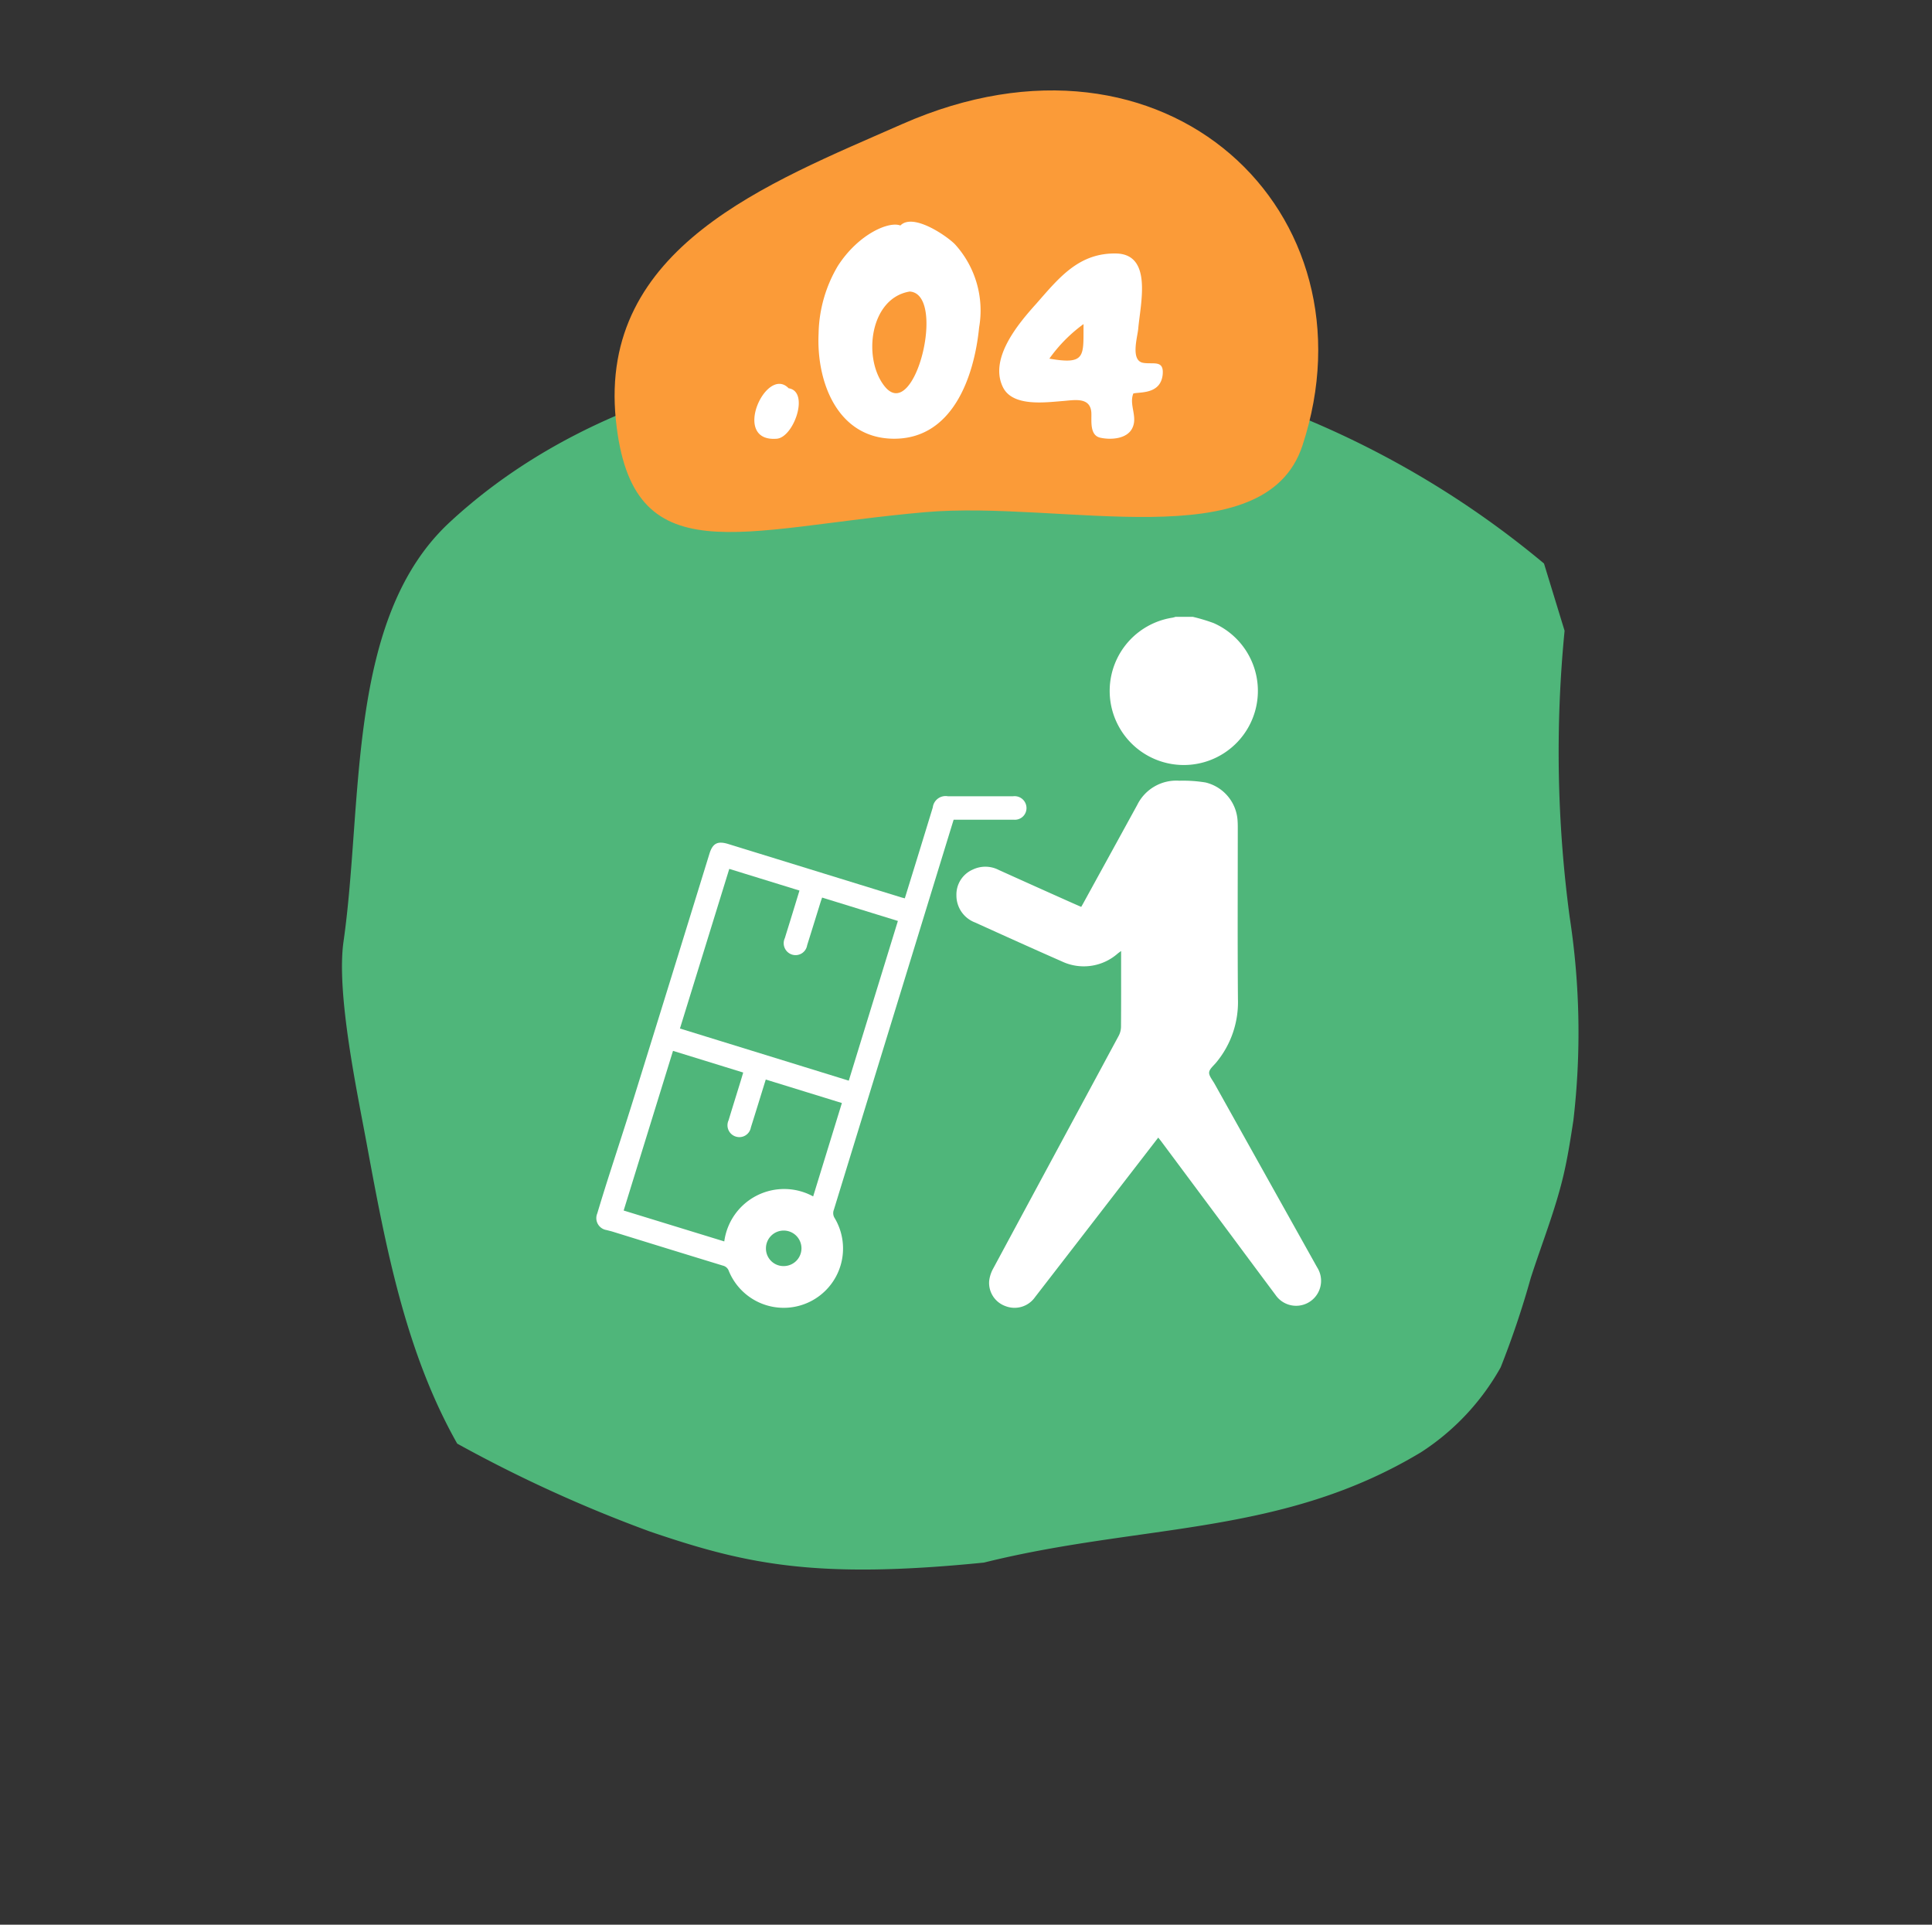 <svg xmlns="http://www.w3.org/2000/svg" xmlns:xlink="http://www.w3.org/1999/xlink" width="136.513" height="136" viewBox="0 0 136.513 136">
  <rect x="0" y="0" width="136.513" height="136" fill="#333333" stroke="none"/>
  <defs>
    <clipPath id="clip-path">
      <rect id="Rectangle_632" data-name="Rectangle 632" width="98.798" height="94.634" fill="none"/>
    </clipPath>
    <clipPath id="clip-path-2">
      <rect id="Rectangle_614" data-name="Rectangle 614" width="50.108" height="32.545" fill="none"/>
    </clipPath>
    <clipPath id="clip-path-3">
      <rect id="Rectangle_623" data-name="Rectangle 623" width="51.196" height="48.828" fill="none"/>
    </clipPath>
  </defs>
  <g id="Group_234" data-name="Group 234" transform="translate(-1111.98 -3872)">
    <g id="Group_50" data-name="Group 50" transform="translate(1111.98 3935.506) rotate(-40)" clip-path="url(#clip-path)">
      <path id="Path_503" data-name="Path 503" d="M75.1,83.456c-.993.871-1.987,1.743-3.045,2.533-2.031,1.516-4.278,2.713-6.424,4.064a63.587,63.587,0,0,1-5.684,3.469,17.046,17.046,0,0,1-8.152.982c-11.4-1.784-18.322-8.816-28.69-13.883C13.216,73.88,10.148,69.9,6.448,63.787A97.317,97.317,0,0,1,0,50.259c1.354-7.3,5.072-13.907,8.733-20.363,1.819-3.209,5.169-9.513,7.915-11.975C24.082,11.257,31.457.545,41.428.046c19.9-1,38.6,14.293,46.991,26.493A65.736,65.736,0,0,1,98.8,51.98L96.86,56.555A87.851,87.851,0,0,0,84.128,72.288,53.635,53.635,0,0,1,75.1,83.456" transform="translate(0 0)" fill="#4fb67a"/>
    </g>
    <g id="Group_34" data-name="Group 34" transform="matrix(-0.966, 0.259, -0.259, -0.966, 1208.133, 3905.408)" clip-path="url(#clip-path-2)">
      <path id="Path_475" data-name="Path 475" d="M3.488,2.921c4.627-7.056,17.361.671,26.974,2.365C43.4,7.567,51.644,6.257,49.868,17.237,47.909,29.355,35.118,30.61,24.923,32.187,4.714,35.312-5.982,17.364,3.488,2.921" transform="translate(0 0)" fill="#fb9b38"/>
    </g>
    <path id="Path_1047" data-name="Path 1047" d="M-12.845,0c1.2-.115,2.323-3.335.828-3.565C-13.6-5.221-16.111.276-12.845,0Zm8.188,0c4.209.069,5.75-4.347,6.1-7.866a6.954,6.954,0,0,0-1.7-5.865c-.552-.575-2.967-2.254-3.864-1.334-.8-.322-2.967.6-4.416,2.852A9.685,9.685,0,0,0-9.9-7.429C-10.062-4.048-8.59-.069-4.657,0Zm-.575-3.7C-6.8-5.658-6.29-9.936-3.461-10.4-.839-10.235-3.093-1.035-5.232-3.7ZM10.017-.069c.736.161,1.886.092,2.254-.69.391-.805-.253-1.633.069-2.438.46-.115,1.909.069,2.07-1.311.115-1.081-.644-.736-1.357-.851-.943-.138-.414-1.84-.368-2.415.161-1.794,1.012-5.221-1.518-5.313C8.5-13.156,7.1-11.385,5.486-9.545,4.244-8.165,2.1-5.658,3.14-3.611c.713,1.38,3.036,1.035,4.278.943.8-.069,1.886-.276,1.955.828C9.4-1.265,9.235-.23,10.017-.069ZM6.406-5.658A10.566,10.566,0,0,1,8.821-8.1C8.8-5.865,9.028-5.2,6.406-5.658Z" transform="translate(1179.721 3903)" fill="#fff"/>
    <g id="Group_40" data-name="Group 40" transform="translate(1154.124 3915.586)" clip-path="url(#clip-path-3)">
      <path id="Path_480" data-name="Path 480" d="M60.192,0a12.7,12.7,0,0,1,1.465.44,5.236,5.236,0,1,1-2.9-.381A1.882,1.882,0,0,0,58.97,0Z" transform="translate(-18.051 0)" fill="#fff"/>
      <path id="Path_481" data-name="Path 481" d="M52.359,42.568l-2.383,3.087q-3.162,4.1-6.326,8.19a1.765,1.765,0,0,1-2.086.628,1.74,1.74,0,0,1-1.15-1.785,2.4,2.4,0,0,1,.286-.873q4.429-8.228,8.869-16.449a1.407,1.407,0,0,0,.16-.634c.013-1.661.007-3.322.007-4.983v-.368c-.1.075-.166.12-.228.169a3.627,3.627,0,0,1-3.969.562c-2.047-.9-4.084-1.821-6.12-2.745A2.035,2.035,0,0,1,38.1,25.442a1.922,1.922,0,0,1,1.162-1.818,2.06,2.06,0,0,1,1.829.031q2.456,1.11,4.918,2.209c.292.131.585.26.909.4.062-.109.119-.208.173-.307q1.894-3.449,3.786-6.9a3.077,3.077,0,0,1,2.974-1.708,9.8,9.8,0,0,1,1.851.124,2.96,2.96,0,0,1,2.267,2.751c.011.171.011.342.011.514,0,4.008-.021,8.016.011,12.024a6.671,6.671,0,0,1-1.546,4.511c-.185.222-.475.453-.489.693s.234.53.38.79q3.624,6.491,7.252,12.98a1.764,1.764,0,0,1-2.945,1.942q-1.538-2.06-3.069-4.125l-4.988-6.7c-.063-.084-.13-.166-.226-.288" transform="translate(-12.664 -5.769)" fill="#fff"/>
      <path id="Path_482" data-name="Path 482" d="M21.79,26.2c.292-.945.579-1.873.865-2.8q.557-1.81,1.11-3.62a.912.912,0,0,1,1.072-.79q2.3,0,4.6,0a.839.839,0,0,1,.946.756.822.822,0,0,1-.89.9c-1.3,0-2.594,0-3.89,0h-.364c-.391,1.272-.778,2.529-1.164,3.787q-3.648,11.889-7.3,23.776a.651.651,0,0,0,.061.593,4.192,4.192,0,1,1-7.481,3.735.581.581,0,0,0-.416-.381q-3.9-1.193-7.79-2.4c-.142-.044-.29-.075-.434-.115A.853.853,0,0,1,.057,48.47q.341-1.138.7-2.27c.629-1.973,1.278-3.939,1.892-5.916q2.678-8.611,5.334-17.23c.23-.745.576-.923,1.334-.69l12.2,3.765c.08.025.162.043.269.072m-5.841-.052c-.046.136-.082.234-.113.335-.314,1.011-.626,2.023-.944,3.032a.828.828,0,0,1-1.06.663.842.842,0,0,1-.515-1.167c.124-.409.253-.817.379-1.226.216-.7.429-1.4.654-2.134L9.386,24.121C8.219,27.9,7.061,31.641,5.9,35.4l11.93,3.685C18.992,35.3,20.144,31.559,21.3,27.8l-5.35-1.651M5.409,36.983C4.245,40.75,3.088,44.494,1.923,48.261l7.11,2.184a4.269,4.269,0,0,1,6.28-3.18c.673-2.19,1.346-4.376,2.03-6.6l-5.379-1.66c-.359,1.159-.7,2.272-1.051,3.382a.827.827,0,0,1-1.069.648.835.835,0,0,1-.509-1.145c.27-.891.548-1.779.822-2.668.071-.23.139-.462.213-.711l-4.96-1.532m6.567,13.97a1.24,1.24,0,0,0,1.25,1.238,1.255,1.255,0,1,0-1.25-1.238" transform="translate(0 -6.311)" fill="#fff"/>
    </g>
  </g>
</svg>
